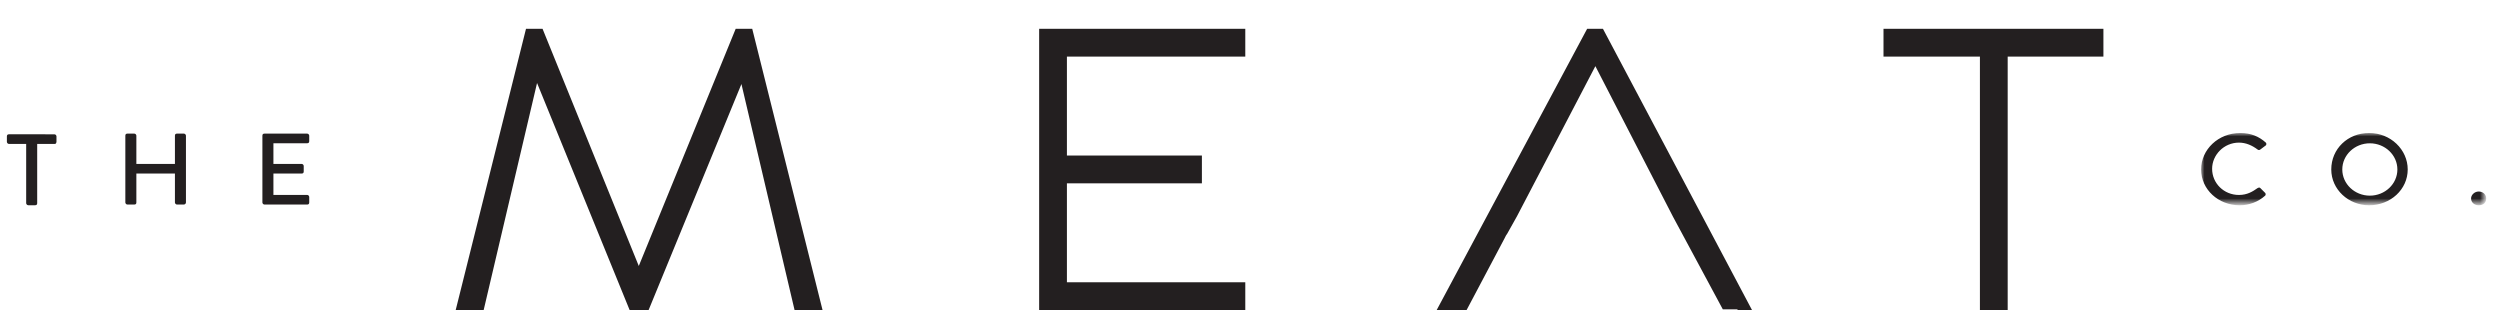 <?xml version="1.0" encoding="utf-8"?>
<!-- Generator: Adobe Illustrator 24.1.2, SVG Export Plug-In . SVG Version: 6.00 Build 0)  -->
<svg version="1.1" id="Layer_1" xmlns="http://www.w3.org/2000/svg" xmlns:xlink="http://www.w3.org/1999/xlink" x="0px" y="0px"
	 viewBox="0 0 363 48.6" style="enable-background:new 0 0 363 48.6;" xml:space="preserve">
<style type="text/css">
	.st0{fill-rule:evenodd;clip-rule:evenodd;fill:#231F20;}
	.st1{fill:none;stroke:#231F20;stroke-width:0.831;}
	.st2{filter:url(#Adobe_OpacityMaskFilter);}
	.st3{fill-rule:evenodd;clip-rule:evenodd;fill:#FFFFFF;}
	.st4{mask:url(#mask-2_1_);fill-rule:evenodd;clip-rule:evenodd;fill:#231F20;}
</style>
<desc>Created with Sketch.</desc>
<g id="Page-1">
	<g id="Logo-2-onBlack">
		<path id="Fill-1" class="st0" d="M44.9,29.4v-0.8c0-0.1-0.1-0.3-0.3-0.3h-4.9v-3.1h4.1c0.2,0,0.3-0.1,0.3-0.3v-0.8
			c0-0.1-0.1-0.3-0.3-0.3h-4.1v-3h4.9c0.2,0,0.3-0.1,0.3-0.3v-0.8c0-0.1-0.1-0.3-0.3-0.3h-6.2c-0.2,0-0.3,0.1-0.3,0.3v9.7
			c0,0.1,0.1,0.3,0.3,0.3h6.2C44.8,29.7,44.9,29.6,44.9,29.4 M27,29.4v-9.7c0-0.1-0.1-0.3-0.3-0.3h-1c-0.2,0-0.3,0.1-0.3,0.3v4.1
			h-5.6v-4.1c0-0.1-0.1-0.3-0.3-0.3h-1c-0.2,0-0.3,0.1-0.3,0.3v9.7c0,0.1,0.1,0.3,0.3,0.3h1c0.2,0,0.3-0.1,0.3-0.3v-4.2h5.6v4.2
			c0,0.1,0.1,0.3,0.3,0.3h1C26.8,29.7,27,29.6,27,29.4 M8.2,20.6v-0.8c0-0.1-0.1-0.3-0.3-0.3H1.3c-0.2,0-0.3,0.1-0.3,0.3v0.8
			c0,0.1,0.1,0.3,0.3,0.3h2.5v8.6c0,0.1,0.1,0.3,0.3,0.3h1c0.2,0,0.3-0.1,0.3-0.3v-8.6H8C8.1,20.9,8.2,20.7,8.2,20.6"/>
		<path id="Fill-3" class="st0" d="M305,7.8V4.6h-31.1v3.2h14v36.8h3.2V7.8H305z M252.7,44.6c0.8,0,0.6,0,1,0l-21.2-40h-0.8h-0.2
			h-0.8l-21.4,40c0.8,0,0.4,0,0.8,0h1.9c0.5,0,0.5,0,0.7,0l5.4-10.2l0,0l0.2-0.4l0.2-0.3h0l1.4-2.5h0l11.7-22.4h0.1l11.6,22.5
			l1.4,2.6l5.7,10.6c0.3,0,0.2,0,0.7,0H252.7z M154.5,7.8h25.9V4.6h-25.9v0h-3.2v40h1.6h1.6h25.9v-3.2h-25.9V26.2h19.6V23h-19.6V7.8
			z M118,44.6c0.6,0,0.5,0,0.9,0l-10-40c-0.1,0-0.2,0-0.5,0h-0.8c-0.3,0-0.3,0-0.5,0l-14.3,35h-0.1l-14.2-35c-0.2,0-0.2,0-0.5,0
			h-0.8c-0.3,0-0.3,0-0.5,0l-10,40c0.7,0,0.3,0,0.9,0h1.6c0.4,0,0.4,0,0.7,0L77.8,11H78l13.7,33.6h0.9h0.3h1L107.7,11h0.1l7.9,33.6
			c0.5,0,0.3,0,0.7,0H118z"/>
		<path id="Stroke-5" class="st1" d="M305,7.8V4.6h-31.1v3.2h14v36.8h3.2V7.8H305z M252.7,44.6c0.8,0,0.6,0,1,0l-21.2-40h-0.8h-0.2
			h-0.8l-21.4,40c0.8,0,0.4,0,0.8,0h1.9c0.5,0,0.5,0,0.7,0l5.4-10.2l0,0l0.2-0.4l0.2-0.3h0l1.4-2.5h0l11.7-22.4h0.1l11.6,22.5
			l1.4,2.6l5.7,10.6c0.3,0,0.2,0,0.7,0H252.7z M154.5,7.8h25.9V4.6h-25.9v0h-3.2v40h1.6h1.6h25.9v-3.2h-25.9V26.2h19.6V23h-19.6V7.8
			z M118,44.6c0.6,0,0.5,0,0.9,0l-10-40c-0.1,0-0.2,0-0.5,0h-0.8c-0.3,0-0.3,0-0.5,0l-14.3,35h-0.1l-14.2-35c-0.2,0-0.2,0-0.5,0
			h-0.8c-0.3,0-0.3,0-0.5,0l-10,40c0.7,0,0.3,0,0.9,0h1.6c0.4,0,0.4,0,0.7,0L77.8,11H78l13.7,33.6h0.9h0.3h1L107.7,11h0.1l7.9,33.6
			c0.5,0,0.3,0,0.7,0H118z"/>
		<g id="Group-9" transform="translate(320, 15.008)">
			<g id="Clip-8">
			</g>
			<defs>
				<filter id="Adobe_OpacityMaskFilter" filterUnits="userSpaceOnUse" x="-0.4" y="4.3" width="41.4" height="10.5">
					<feColorMatrix  type="matrix" values="1 0 0 0 0  0 1 0 0 0  0 0 1 0 0  0 0 0 1 0"/>
				</filter>
			</defs>
			<mask maskUnits="userSpaceOnUse" x="-0.4" y="4.3" width="41.4" height="10.5" id="mask-2_1_">
				<g class="st2">
					<polygon id="path-1_1_" class="st3" points="-0.4,4.3 41,4.3 41,14.8 -0.4,14.8 					"/>
				</g>
			</mask>
			<path id="Fill-7" class="st4" d="M41,13.8c0-0.6-0.5-1-1.1-1c-0.6,0-1.1,0.5-1.1,1c0,0.6,0.5,1,1.1,1C40.6,14.8,41,14.4,41,13.8
				 M29.6,9.6c0-2.9-2.5-5.3-5.6-5.3c-3.1,0-5.5,2.3-5.5,5.3c0,2.9,2.5,5.2,5.5,5.2C27.1,14.8,29.6,12.5,29.6,9.6 M28.1,9.6
				c0,2.1-1.8,3.8-4,3.8c-2.2,0-4-1.7-4-3.8c0-2.1,1.8-3.8,4-3.8C26.3,5.8,28.1,7.5,28.1,9.6 M-0.4,9.6c0,2.9,2.5,5.2,5.6,5.2
				c1.4,0,2.7-0.5,3.7-1.4c0.1-0.1,0.1-0.3,0-0.4l-0.7-0.7c-0.1-0.1-0.2-0.1-0.4,0c-0.7,0.5-1.5,1-2.7,1c-2.2,0-3.9-1.7-3.9-3.8
				c0-2,1.7-3.8,3.9-3.8c1,0,1.9,0.4,2.7,1c0.1,0.1,0.3,0.1,0.4,0L9,6.1c0.1-0.1,0.1-0.3,0-0.4c-1-0.9-2.2-1.4-3.7-1.4
				C2.1,4.3-0.4,6.7-0.4,9.6"/>
		</g>
	</g>
</g>
</svg>
